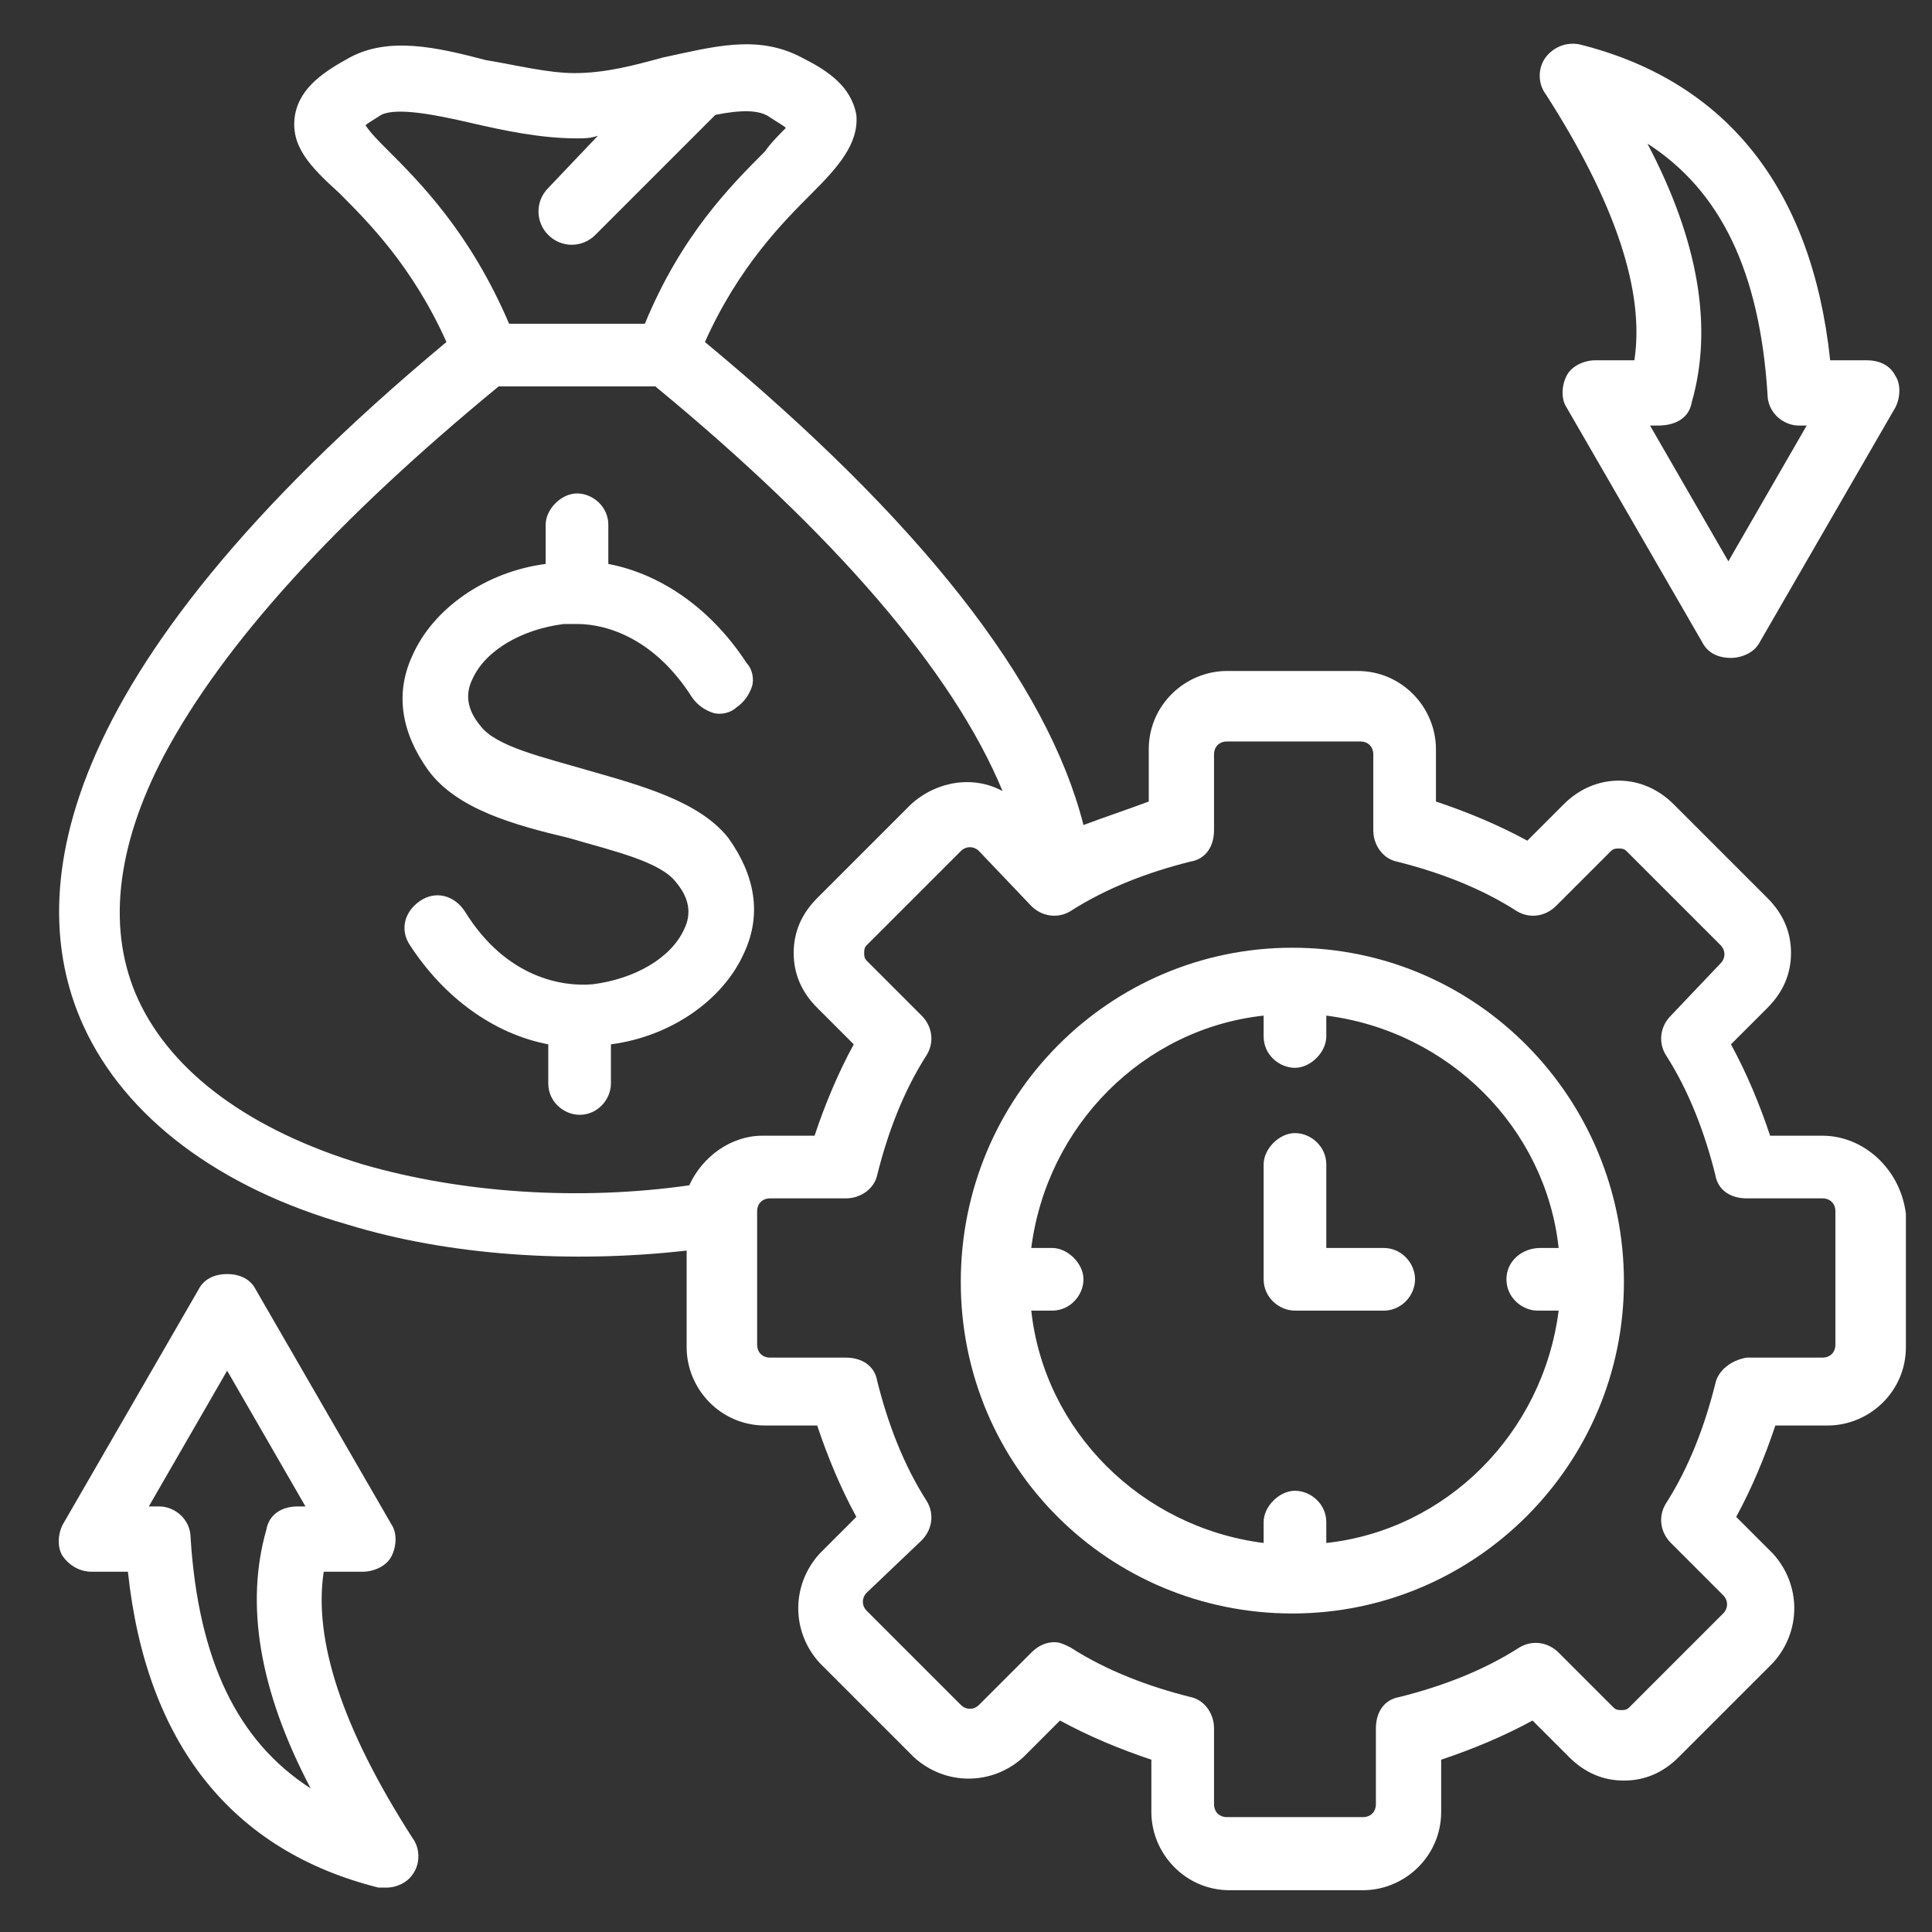 <svg width="74" height="74" viewBox="0 0 74 74" fill="none" xmlns="http://www.w3.org/2000/svg">
<rect x="0" y="0" width="74" height="74" fill="#333333" stroke="none"/>
<path d="M62.6 13.8H61.1C60.7 13.8 60.2 14 60 14.4C59.8 14.8 59.8 15.3 60 15.6L65.2 24.6C65.4 25 65.8 25.2 66.3 25.2C66.7 25.2 67.2 25 67.4 24.6L72.6 15.6C72.8 15.2 72.8 14.7 72.6 14.4C72.4 14 72 13.8 71.5 13.8H70.1C69.4 7.2 66.1 3.1 60.5 1.7C60 1.6 59.5 1.8 59.2 2.2C58.9 2.6 58.9 3.2 59.2 3.6C61.9 7.8 63 11.2 62.6 13.8ZM64.8 15.4C65.6 12.6 65.1 9.3 63.1 5.5C65.9 7.3 67.4 10.4 67.7 15.1C67.7 15.8 68.3 16.3 68.9 16.3H69.2L66.2 21.5L63.2 16.3H63.5C64.2 16.3 64.7 16 64.8 15.4Z" fill="white"/>
<path d="M69.8 43.5H67.8C67.4 42.3 66.9 41.1 66.3 40L67.7 38.6C68.3 38 68.6 37.3 68.6 36.5C68.6 35.7 68.3 35 67.7 34.4L64.1 30.8C62.9 29.6 61.1 29.6 59.9 30.8L58.5 32.2C57.4 31.6 56.2 31.1 55 30.7V28.7C55 27.1 53.7 25.7 52 25.7H47C45.4 25.7 44 27 44 28.7V30.7C43.2 31 42.3 31.3 41.5 31.6C40.1 26.1 35.2 19.9 27 13.1C28.3 10.2 30 8.5 31.1 7.4C32.1 6.4 32.9 5.5 32.8 4.4C32.6 3.3 31.7 2.7 30.7 2.2C29 1.3 27.3 1.8 25.4 2.2C24.3 2.5 23.2 2.8 22 2.8C21 2.8 19.8 2.5 18.6 2.3C16.7 1.8 14.9 1.4 13.4 2.2C12.5 2.7 11.5 3.3 11.3 4.4C11.1 5.6 11.9 6.4 13 7.4C14.1 8.5 15.8 10.2 17.1 13.1C1.6 26 1 34.5 3.2 39.3C4.8 42.8 8.4 45.5 13.3 46.9C17.2 48.1 21.9 48.4 26.3 47.9V51.6C26.3 53.2 27.6 54.6 29.3 54.6H31.3C31.7 55.8 32.2 57 32.8 58.1L31.4 59.5C30.3 60.7 30.3 62.5 31.4 63.7L35 67.3C36.2 68.4 38 68.4 39.2 67.3L40.6 65.9C41.7 66.5 42.9 67 44.1 67.4V69.4C44.1 71 45.4 72.4 47.1 72.4H52.2C53.8 72.4 55.2 71.1 55.2 69.4V67.4C56.4 67 57.6 66.5 58.7 65.9L60.1 67.3C60.7 67.9 61.4 68.2 62.2 68.2C63 68.2 63.7 67.9 64.3 67.3L67.9 63.7C69 62.5 69 60.7 67.9 59.5L66.5 58.1C67.1 57 67.6 55.8 68 54.6H70C71.6 54.6 73 53.3 73 51.6V46.5C72.8 44.8 71.4 43.5 69.8 43.5ZM65.7 53C65.3 54.6 64.7 56.2 63.8 57.6C63.5 58.1 63.6 58.7 64 59.1L66 61.1C66.2 61.3 66.2 61.6 66 61.8L62.4 65.4C62.3 65.5 62.2 65.5 62.1 65.5C62 65.5 61.9 65.5 61.8 65.4L59.7 63.3C59.3 62.9 58.7 62.8 58.2 63.1C56.8 64 55.2 64.6 53.6 65C53 65.1 52.7 65.6 52.7 66.2V69.1C52.7 69.4 52.5 69.6 52.2 69.6H47C46.7 69.6 46.5 69.4 46.5 69.1V66.2C46.5 65.6 46.1 65.1 45.6 65C44 64.6 42.4 64 41 63.1C40.8 63 40.6 62.9 40.4 62.9C40.1 62.9 39.8 63 39.5 63.3L37.5 65.3C37.3 65.5 37 65.5 36.8 65.3L33.2 61.7C33 61.5 33 61.2 33.2 61L35.3 59C35.7 58.6 35.8 58 35.5 57.5C34.6 56.1 34 54.5 33.6 52.9C33.5 52.3 33 52 32.4 52H29.5C29.2 52 29 51.8 29 51.5V46.4C29 46.1 29.2 45.9 29.5 45.9H32.4C33 45.9 33.5 45.5 33.6 45C34 43.4 34.6 41.8 35.5 40.4C35.8 39.9 35.7 39.3 35.3 38.9L33.2 36.8C33.1 36.7 33.1 36.6 33.1 36.5C33.1 36.4 33.1 36.3 33.2 36.2L36.8 32.6C37 32.4 37.3 32.4 37.5 32.6L39.5 34.7C39.9 35.1 40.5 35.2 41 34.9C42.4 34 44 33.4 45.6 33C46.2 32.9 46.5 32.4 46.5 31.8V28.9C46.5 28.6 46.7 28.4 47 28.4H52.1C52.4 28.4 52.6 28.6 52.6 28.9V31.8C52.6 32.4 53 32.9 53.5 33C55.1 33.4 56.7 34 58.1 34.9C58.6 35.2 59.2 35.1 59.6 34.7L61.7 32.6C61.8 32.5 61.9 32.5 62 32.5C62.1 32.5 62.2 32.5 62.3 32.6L65.9 36.2C66.1 36.4 66.1 36.7 65.9 36.9L64 38.9C63.6 39.3 63.5 39.9 63.8 40.4C64.7 41.8 65.3 43.4 65.7 45C65.8 45.6 66.3 45.9 66.9 45.9H69.8C70.1 45.9 70.3 46.1 70.3 46.4V51.5C70.3 51.8 70.1 52 69.8 52H66.9C66.3 52.1 65.8 52.5 65.7 53ZM21 7.2C20.5 7.7 20.5 8.5 21 9C21.5 9.5 22.3 9.5 22.8 9L27.4 4.4C28.4 4.2 29.1 4.2 29.5 4.5C29.8 4.7 30 4.8 30.1 4.9C29.9 5.1 29.5 5.5 29.3 5.8C28 7.1 26.1 9 24.7 12.4H19.5C18 8.9 16.1 7 14.8 5.7C14.5 5.4 14.2 5.1 14 4.8C14.1 4.7 14.3 4.6 14.6 4.4C15.2 4.1 16.7 4.4 18 4.7C19.3 5 20.7 5.3 22.1 5.3C22.4 5.3 22.6 5.3 22.9 5.2L21 7.2ZM19.1 14.8H25.1C31.9 20.4 36.5 25.7 38.4 30.3C37.3 29.7 35.9 29.9 34.9 30.8L31.3 34.4C30.7 35 30.4 35.7 30.4 36.5C30.4 37.3 30.7 38 31.3 38.6L32.7 40C32.1 41.1 31.6 42.3 31.2 43.5H29.2C28 43.5 26.9 44.3 26.4 45.4C22.2 46 17.7 45.7 13.9 44.6C9.6 43.3 6.6 41.1 5.3 38.3C4.1 35.7 4.4 32.5 6.3 28.9C8.6 24.6 12.9 19.9 19.1 14.8Z" fill="white"/>
<path d="M49.5 36.3C42.5 36.3 36.8 42 36.8 49.1C36.8 56.2 42.5 61.8 49.5 61.8C56.5 61.8 62.2 56.1 62.2 49.1C62.2 42.1 56.6 36.3 49.5 36.3ZM57.7 49C57.7 49.7 58.3 50.2 58.9 50.2H59.7C59.1 54.9 55.4 58.6 50.8 59.1V58.3C50.8 57.6 50.2 57.1 49.6 57.1C49 57.1 48.4 57.7 48.4 58.3V59.1C43.7 58.5 40 54.8 39.5 50.2H40.3C41 50.2 41.5 49.6 41.5 49C41.5 48.4 40.9 47.8 40.3 47.8H39.5C40.1 43.1 43.8 39.4 48.4 38.9V39.7C48.4 40.4 49 40.9 49.6 40.9C50.2 40.9 50.8 40.3 50.8 39.7V38.9C55.5 39.5 59.2 43.2 59.7 47.8H59C58.3 47.8 57.7 48.3 57.7 49Z" fill="white"/>
<path d="M21.8 32.1C23.5 32.6 25.3 33 25.9 33.8C26.4 34.4 26.5 35 26.2 35.6C25.7 36.7 24.3 37.5 22.7 37.7C21.6 37.8 19.4 37.5 17.8 34.9C17.4 34.3 16.7 34.1 16.1 34.5C15.5 34.9 15.3 35.6 15.7 36.2C17 38.2 18.9 39.6 21 40V41.5C21 42.2 21.6 42.7 22.2 42.7C22.9 42.7 23.4 42.1 23.4 41.5V40C25.7 39.7 27.7 38.3 28.5 36.5C29.2 35 28.9 33.5 27.9 32.1C26.8 30.7 24.6 30.1 22.5 29.5C20.8 29 19 28.6 18.4 27.8C17.9 27.2 17.8 26.6 18.1 26C18.6 24.9 20 24.1 21.6 23.9C21.7 23.9 21.9 23.9 22 23.9H22.1C23.3 23.9 25.1 24.5 26.5 26.7C26.7 27 27 27.2 27.3 27.3C27.6 27.4 28 27.3 28.2 27.1C28.5 26.9 28.7 26.6 28.8 26.3C28.9 26 28.8 25.6 28.6 25.4C27.3 23.4 25.4 22 23.3 21.6V20.1C23.3 19.4 22.7 18.9 22.1 18.9C21.5 18.9 20.9 19.5 20.9 20.1V21.6C18.6 21.9 16.6 23.3 15.8 25.1C15.1 26.6 15.4 28.1 16.4 29.5C17.5 31 19.7 31.6 21.8 32.1Z" fill="white"/>
<path d="M53 47.8H50.8V44.6C50.8 43.9 50.2 43.4 49.6 43.4C49 43.4 48.4 44 48.4 44.6V49C48.4 49.7 49 50.2 49.6 50.2H53C53.7 50.2 54.2 49.6 54.2 49C54.2 48.4 53.7 47.8 53 47.8Z" fill="white"/>
<path d="M12.4 60.2H13.9C14.3 60.2 14.8 60 15 59.6C15.2 59.2 15.2 58.7 15 58.4L9.8 49.4C9.6 49 9.2 48.8 8.7 48.8C8.2 48.8 7.8 49 7.6 49.4L2.4 58.4C2.2 58.8 2.2 59.3 2.4 59.6C2.6 59.9 3 60.2 3.5 60.2H4.9C5.6 66.8 8.9 70.9 14.5 72.3C14.6 72.3 14.7 72.3 14.8 72.3C15.2 72.3 15.6 72.1 15.8 71.8C16.1 71.4 16.1 70.8 15.8 70.4C13.1 66.2 12 62.8 12.4 60.2ZM10.2 58.6C9.4 61.4 9.9 64.7 11.9 68.5C9.1 66.7 7.6 63.6 7.3 58.9C7.3 58.2 6.7 57.7 6.1 57.7H5.7L8.7 52.5L11.7 57.7H11.4C10.8 57.7 10.3 58 10.2 58.6Z" fill="white"/>
</svg>
